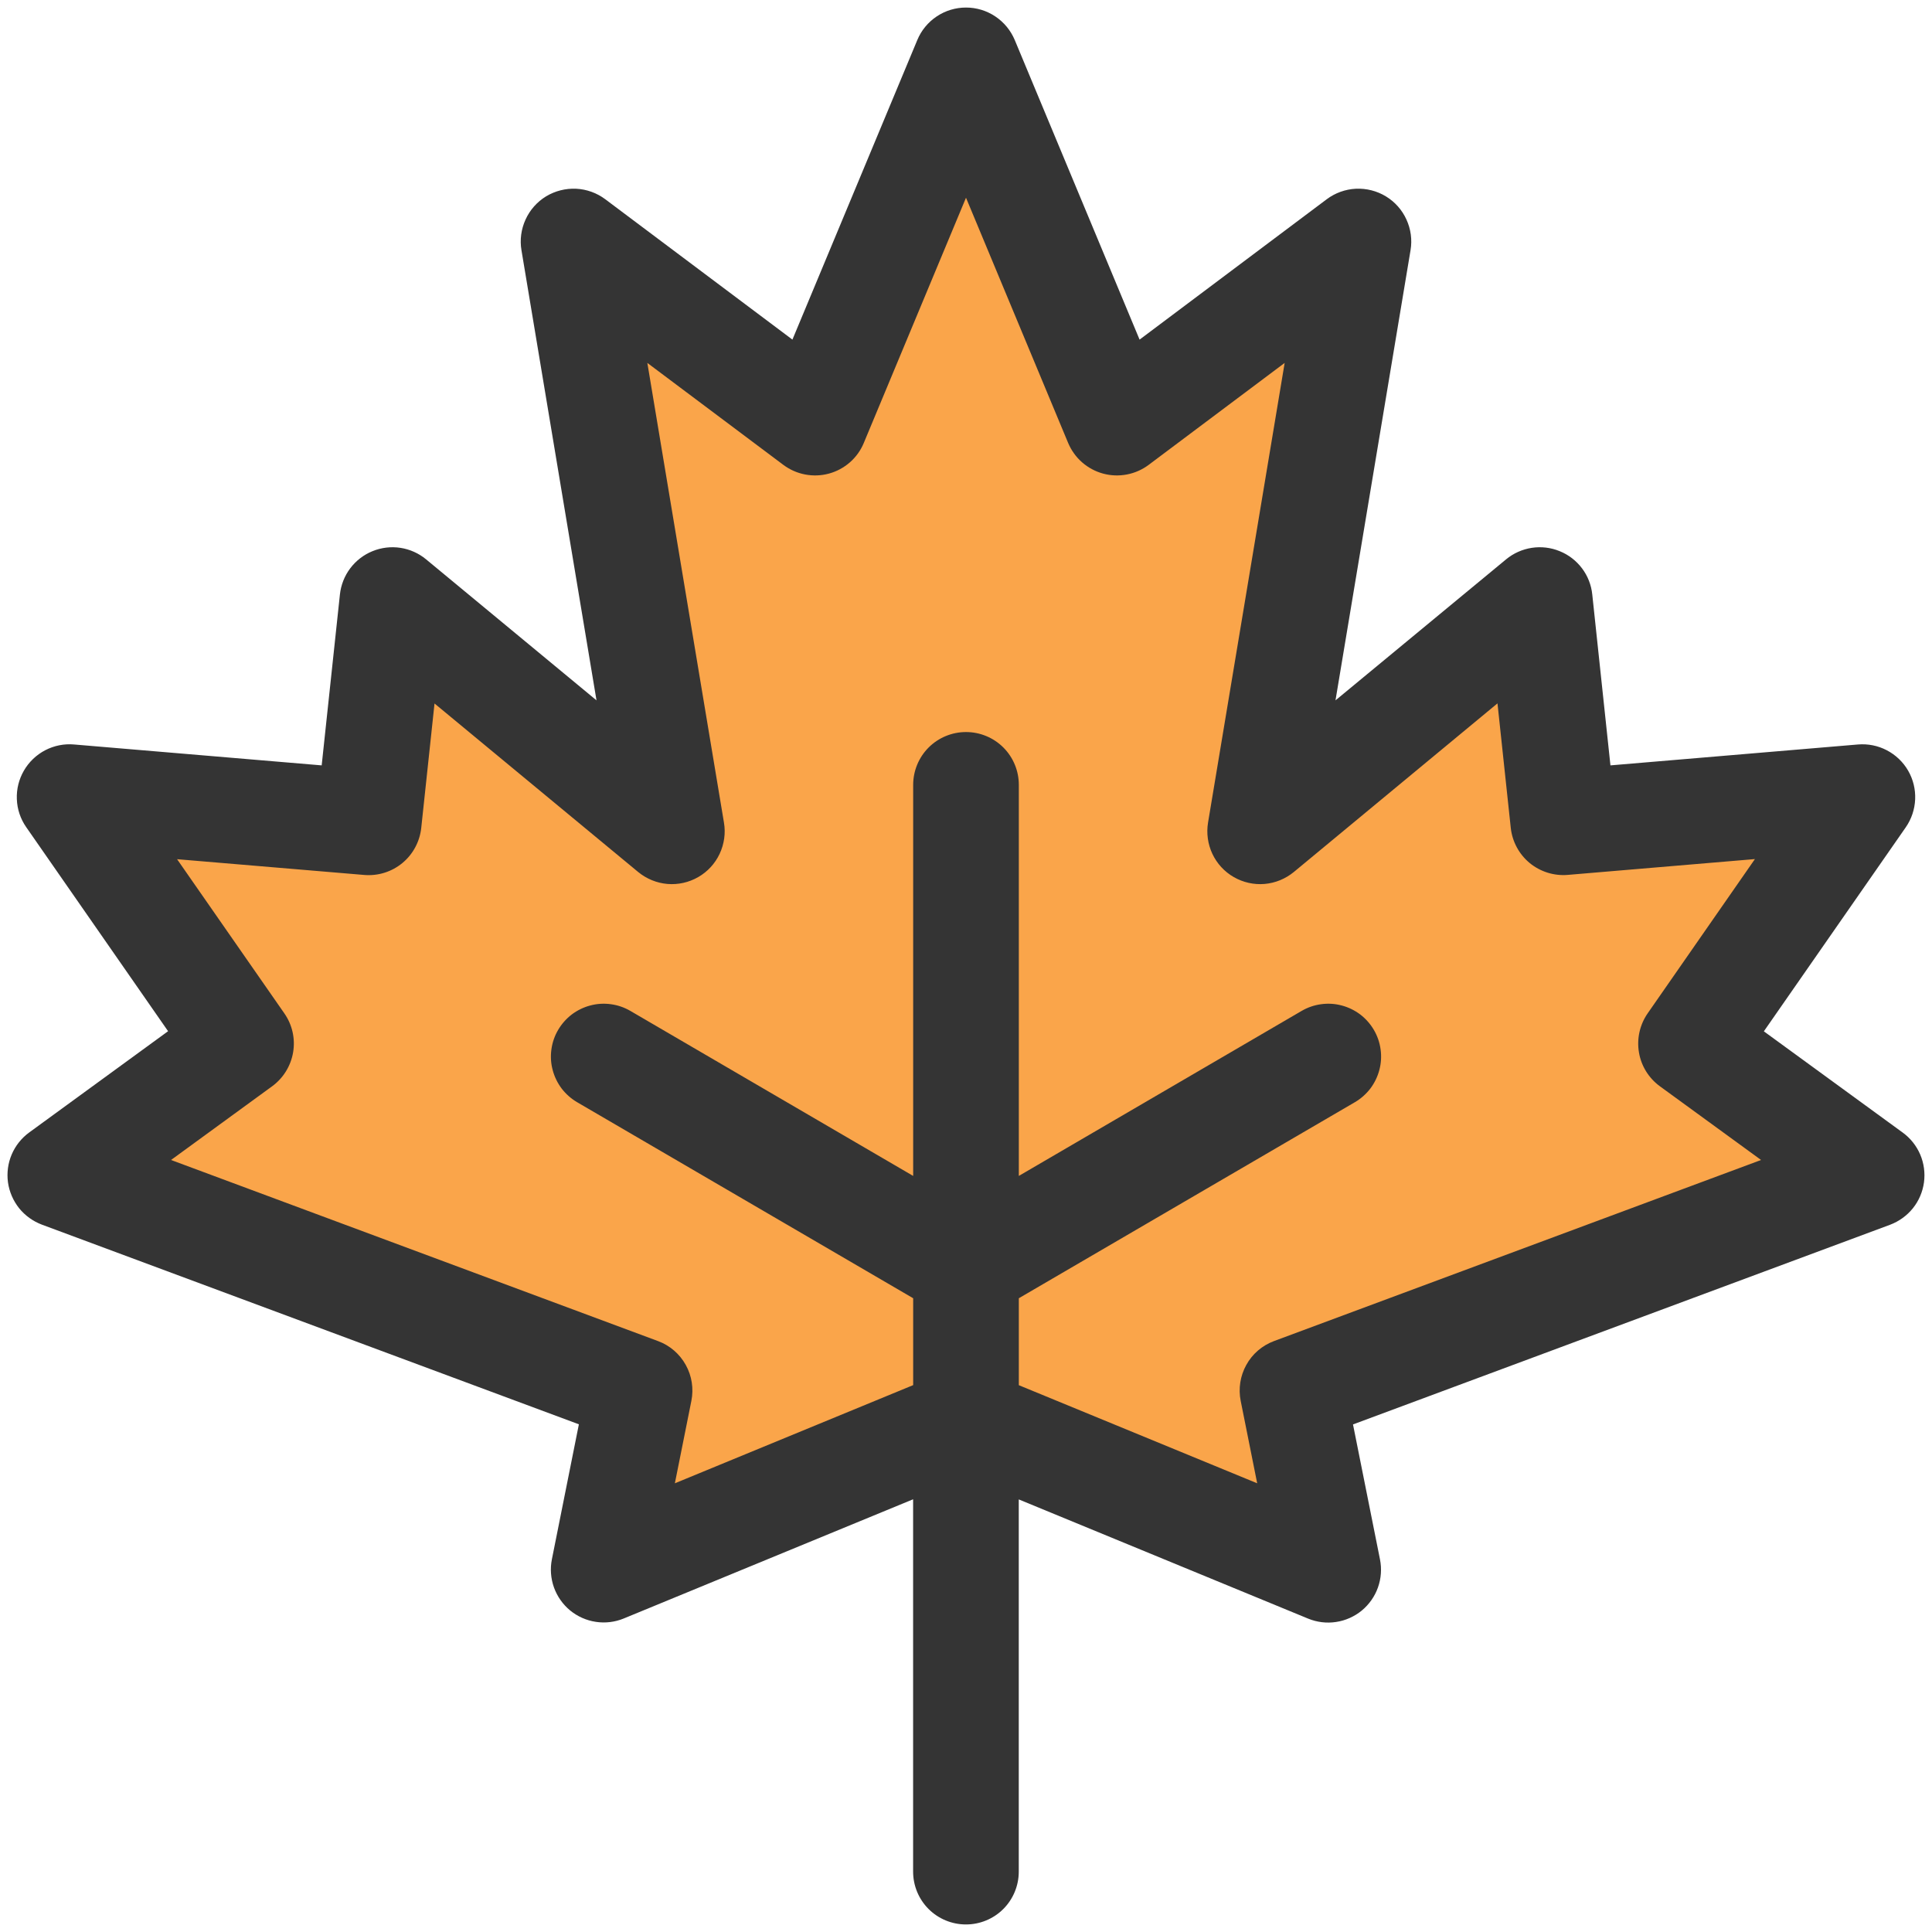 <svg width="32" height="32" viewBox="0 0 32 32" fill="none" xmlns="http://www.w3.org/2000/svg">
<g clip-path="url(#clip0_2121_207444)">
<path d="M31 19.465L28.009 17.285L30.848 13.203L25.893 13.62L25.5 9.94L20.872 13.768L22.5 4L18.5 7L16 1L13.5 7L9.5 4L11.128 13.768L6.5 9.94L6.106 13.62L1.152 13.203L3.991 17.285L1 19.465L10.594 23.032L10 26L15.999 23.527L22 26L21.407 23.032L31 19.465Z" fill="#FAA54A"/>
<path d="M31.515 18.759L29.215 17.082L31.566 13.702C31.66 13.566 31.714 13.405 31.721 13.239C31.728 13.073 31.688 12.909 31.605 12.765C31.522 12.621 31.399 12.504 31.252 12.427C31.105 12.35 30.939 12.317 30.773 12.331L26.674 12.677L26.373 9.847C26.357 9.689 26.298 9.539 26.203 9.413C26.108 9.287 25.98 9.188 25.833 9.129C25.687 9.069 25.527 9.05 25.371 9.074C25.214 9.098 25.067 9.164 24.945 9.265L22.12 11.6L23.363 4.144C23.392 3.972 23.368 3.795 23.295 3.636C23.223 3.477 23.104 3.343 22.954 3.252C22.805 3.162 22.632 3.118 22.457 3.126C22.283 3.135 22.115 3.195 21.975 3.3L18.875 5.625L16.808 0.664C16.741 0.504 16.629 0.368 16.485 0.272C16.342 0.176 16.173 0.125 16 0.125C15.827 0.125 15.658 0.176 15.515 0.272C15.371 0.368 15.259 0.504 15.193 0.664L13.125 5.625L10.025 3.3C9.885 3.195 9.717 3.135 9.543 3.126C9.368 3.118 9.195 3.162 9.045 3.252C8.896 3.343 8.777 3.477 8.705 3.636C8.632 3.795 8.608 3.972 8.637 4.144L9.88 11.6L7.058 9.265C6.936 9.164 6.789 9.098 6.633 9.074C6.477 9.05 6.317 9.069 6.17 9.129C6.024 9.188 5.896 9.287 5.801 9.413C5.706 9.539 5.647 9.689 5.63 9.847L5.328 12.677L1.228 12.331C1.062 12.316 0.896 12.35 0.749 12.426C0.602 12.503 0.479 12.62 0.396 12.764C0.313 12.907 0.272 13.071 0.279 13.237C0.285 13.403 0.339 13.564 0.434 13.7L2.784 17.08L0.484 18.757C0.356 18.85 0.256 18.976 0.194 19.121C0.132 19.267 0.111 19.426 0.132 19.583C0.154 19.74 0.218 19.887 0.316 20.011C0.415 20.134 0.546 20.228 0.694 20.284L9.588 23.591L9.141 25.827C9.11 25.982 9.122 26.143 9.175 26.292C9.228 26.441 9.321 26.573 9.443 26.674C9.565 26.774 9.713 26.84 9.869 26.863C10.026 26.887 10.186 26.867 10.332 26.807L15.124 24.833V31C15.124 31.232 15.216 31.455 15.38 31.619C15.544 31.783 15.767 31.875 15.999 31.875C16.231 31.875 16.454 31.783 16.618 31.619C16.782 31.455 16.874 31.232 16.874 31V24.835L21.666 26.809C21.812 26.869 21.972 26.889 22.129 26.865C22.285 26.842 22.433 26.776 22.555 26.676C22.677 26.575 22.77 26.443 22.823 26.294C22.876 26.145 22.888 25.984 22.857 25.829L22.41 23.593L31.305 20.286C31.453 20.23 31.584 20.136 31.683 20.013C31.782 19.89 31.845 19.742 31.867 19.585C31.888 19.428 31.867 19.269 31.805 19.123C31.743 18.978 31.643 18.852 31.515 18.759ZM21.1 22.213C20.905 22.286 20.743 22.425 20.643 22.607C20.542 22.789 20.509 23 20.55 23.204L20.823 24.568L16.875 22.943V21.503L22.441 18.256C22.54 18.198 22.627 18.121 22.697 18.03C22.766 17.938 22.817 17.834 22.846 17.723C22.876 17.612 22.883 17.496 22.867 17.382C22.852 17.268 22.814 17.158 22.756 17.059C22.698 16.96 22.621 16.873 22.53 16.803C22.438 16.734 22.334 16.683 22.223 16.654C22.112 16.624 21.996 16.617 21.882 16.633C21.768 16.648 21.658 16.686 21.559 16.744L16.875 19.477V13C16.875 12.768 16.783 12.545 16.619 12.381C16.455 12.217 16.232 12.125 16 12.125C15.768 12.125 15.545 12.217 15.381 12.381C15.217 12.545 15.125 12.768 15.125 13V19.477L10.441 16.744C10.342 16.686 10.232 16.648 10.118 16.633C10.004 16.617 9.888 16.624 9.777 16.654C9.666 16.683 9.562 16.734 9.47 16.803C9.379 16.873 9.302 16.96 9.244 17.059C9.186 17.158 9.148 17.268 9.133 17.382C9.117 17.496 9.124 17.612 9.154 17.723C9.183 17.834 9.234 17.938 9.303 18.03C9.373 18.121 9.46 18.198 9.559 18.256L15.125 21.503V22.942L11.178 24.568L11.451 23.204C11.492 23 11.459 22.788 11.358 22.607C11.257 22.425 11.095 22.285 10.9 22.213L2.833 19.213L4.509 17.991C4.693 17.856 4.817 17.654 4.855 17.429C4.893 17.204 4.841 16.973 4.71 16.785L2.933 14.231L6.033 14.492C6.261 14.511 6.487 14.441 6.664 14.295C6.84 14.15 6.952 13.941 6.977 13.714L7.197 11.652L10.57 14.443C10.708 14.556 10.877 14.626 11.055 14.641C11.232 14.656 11.41 14.616 11.565 14.527C11.72 14.438 11.843 14.304 11.919 14.143C11.995 13.981 12.021 13.8 11.991 13.625L10.722 6.011L12.975 7.7C13.082 7.78 13.205 7.834 13.336 7.859C13.467 7.884 13.602 7.879 13.73 7.844C13.859 7.809 13.977 7.745 14.078 7.657C14.178 7.569 14.256 7.46 14.307 7.337L16 3.275L17.692 7.337C17.744 7.46 17.822 7.569 17.922 7.657C18.023 7.745 18.141 7.809 18.27 7.844C18.398 7.879 18.533 7.884 18.664 7.859C18.795 7.834 18.918 7.78 19.025 7.7L21.278 6.011L20.009 13.625C19.98 13.8 20.005 13.981 20.081 14.143C20.157 14.304 20.28 14.438 20.435 14.527C20.59 14.616 20.768 14.656 20.945 14.641C21.123 14.626 21.292 14.556 21.43 14.443L24.803 11.65L25.023 13.712C25.048 13.94 25.16 14.148 25.336 14.294C25.513 14.439 25.739 14.51 25.967 14.491L29.067 14.229L27.29 16.785C27.16 16.973 27.108 17.204 27.146 17.43C27.183 17.655 27.308 17.857 27.493 17.992L29.169 19.213L21.1 22.213Z" fill="#343434"/>
</g>
<defs>
<clipPath id="clip0_2121_207444">
<rect width="32" height="32" fill="white"/>
</clipPath>
</defs>
</svg>
